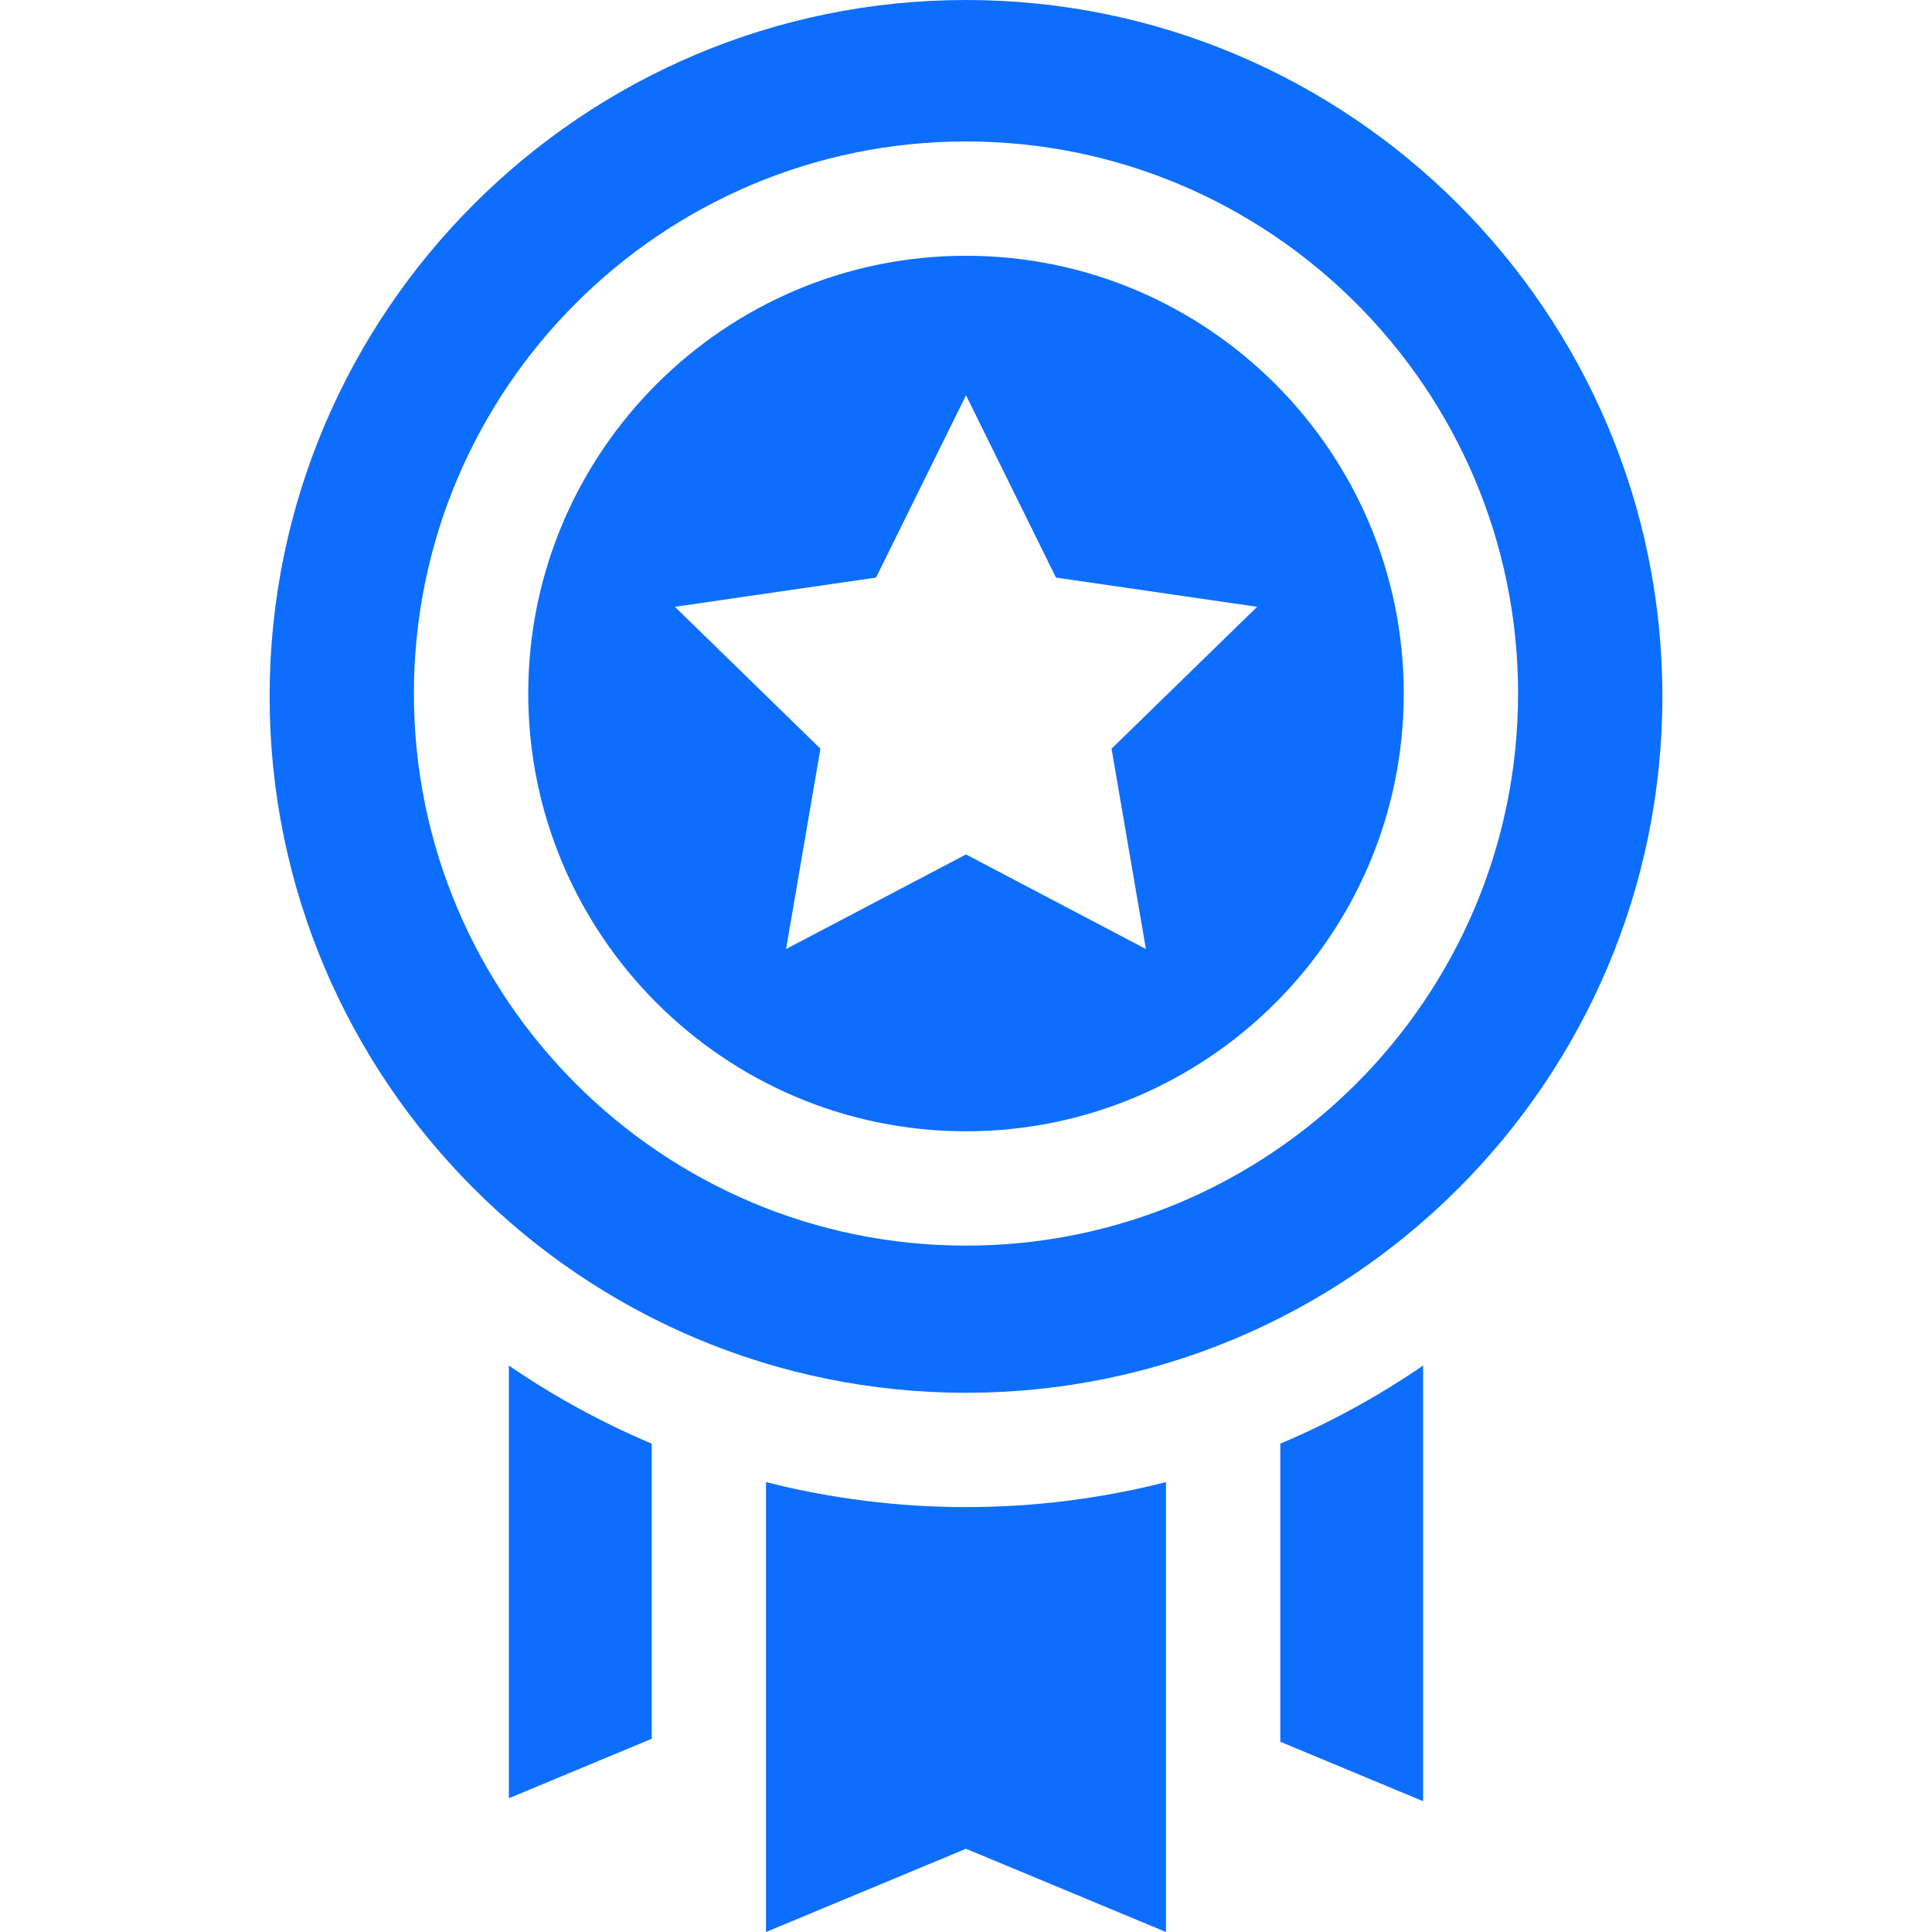 <svg width="60" height="60" viewBox="0 0 60 60" fill="none" xmlns="http://www.w3.org/2000/svg">
<path d="M39.761 44.834V54.092L44.196 55.938V42.408C42.803 43.364 41.317 44.177 39.761 44.834ZM15.803 42.408V55.846L20.239 53.999V44.834C18.683 44.177 17.197 43.364 15.803 42.408ZM30 46.804C27.905 46.805 25.819 46.544 23.789 46.028V60L30 57.415L36.21 60V46.028C34.181 46.544 32.094 46.805 30 46.804ZM30 0C18.075 0 8.373 9.702 8.373 21.627C8.373 33.552 18.075 43.254 30 43.254C41.925 43.254 51.627 33.552 51.627 21.627C51.627 9.702 41.925 0 30 0ZM30 38.684C20.546 38.684 12.854 30.992 12.854 21.538C12.854 12.084 20.546 4.393 30 4.393C39.454 4.393 47.145 12.084 47.145 21.538C47.145 30.992 39.454 38.684 30 38.684ZM30 7.943C22.503 7.943 16.405 14.042 16.405 21.538C16.405 29.035 22.503 35.133 30 35.133C37.496 35.133 43.595 29.035 43.595 21.538C43.595 14.042 37.496 7.943 30 7.943ZM35.587 29.473L30 26.535L24.412 29.473L25.479 23.251L20.959 18.845L27.206 17.937L30 12.276L32.794 17.937L39.041 18.845L34.52 23.251L35.587 29.473Z" fill="#0D6EFD"/>
</svg>
